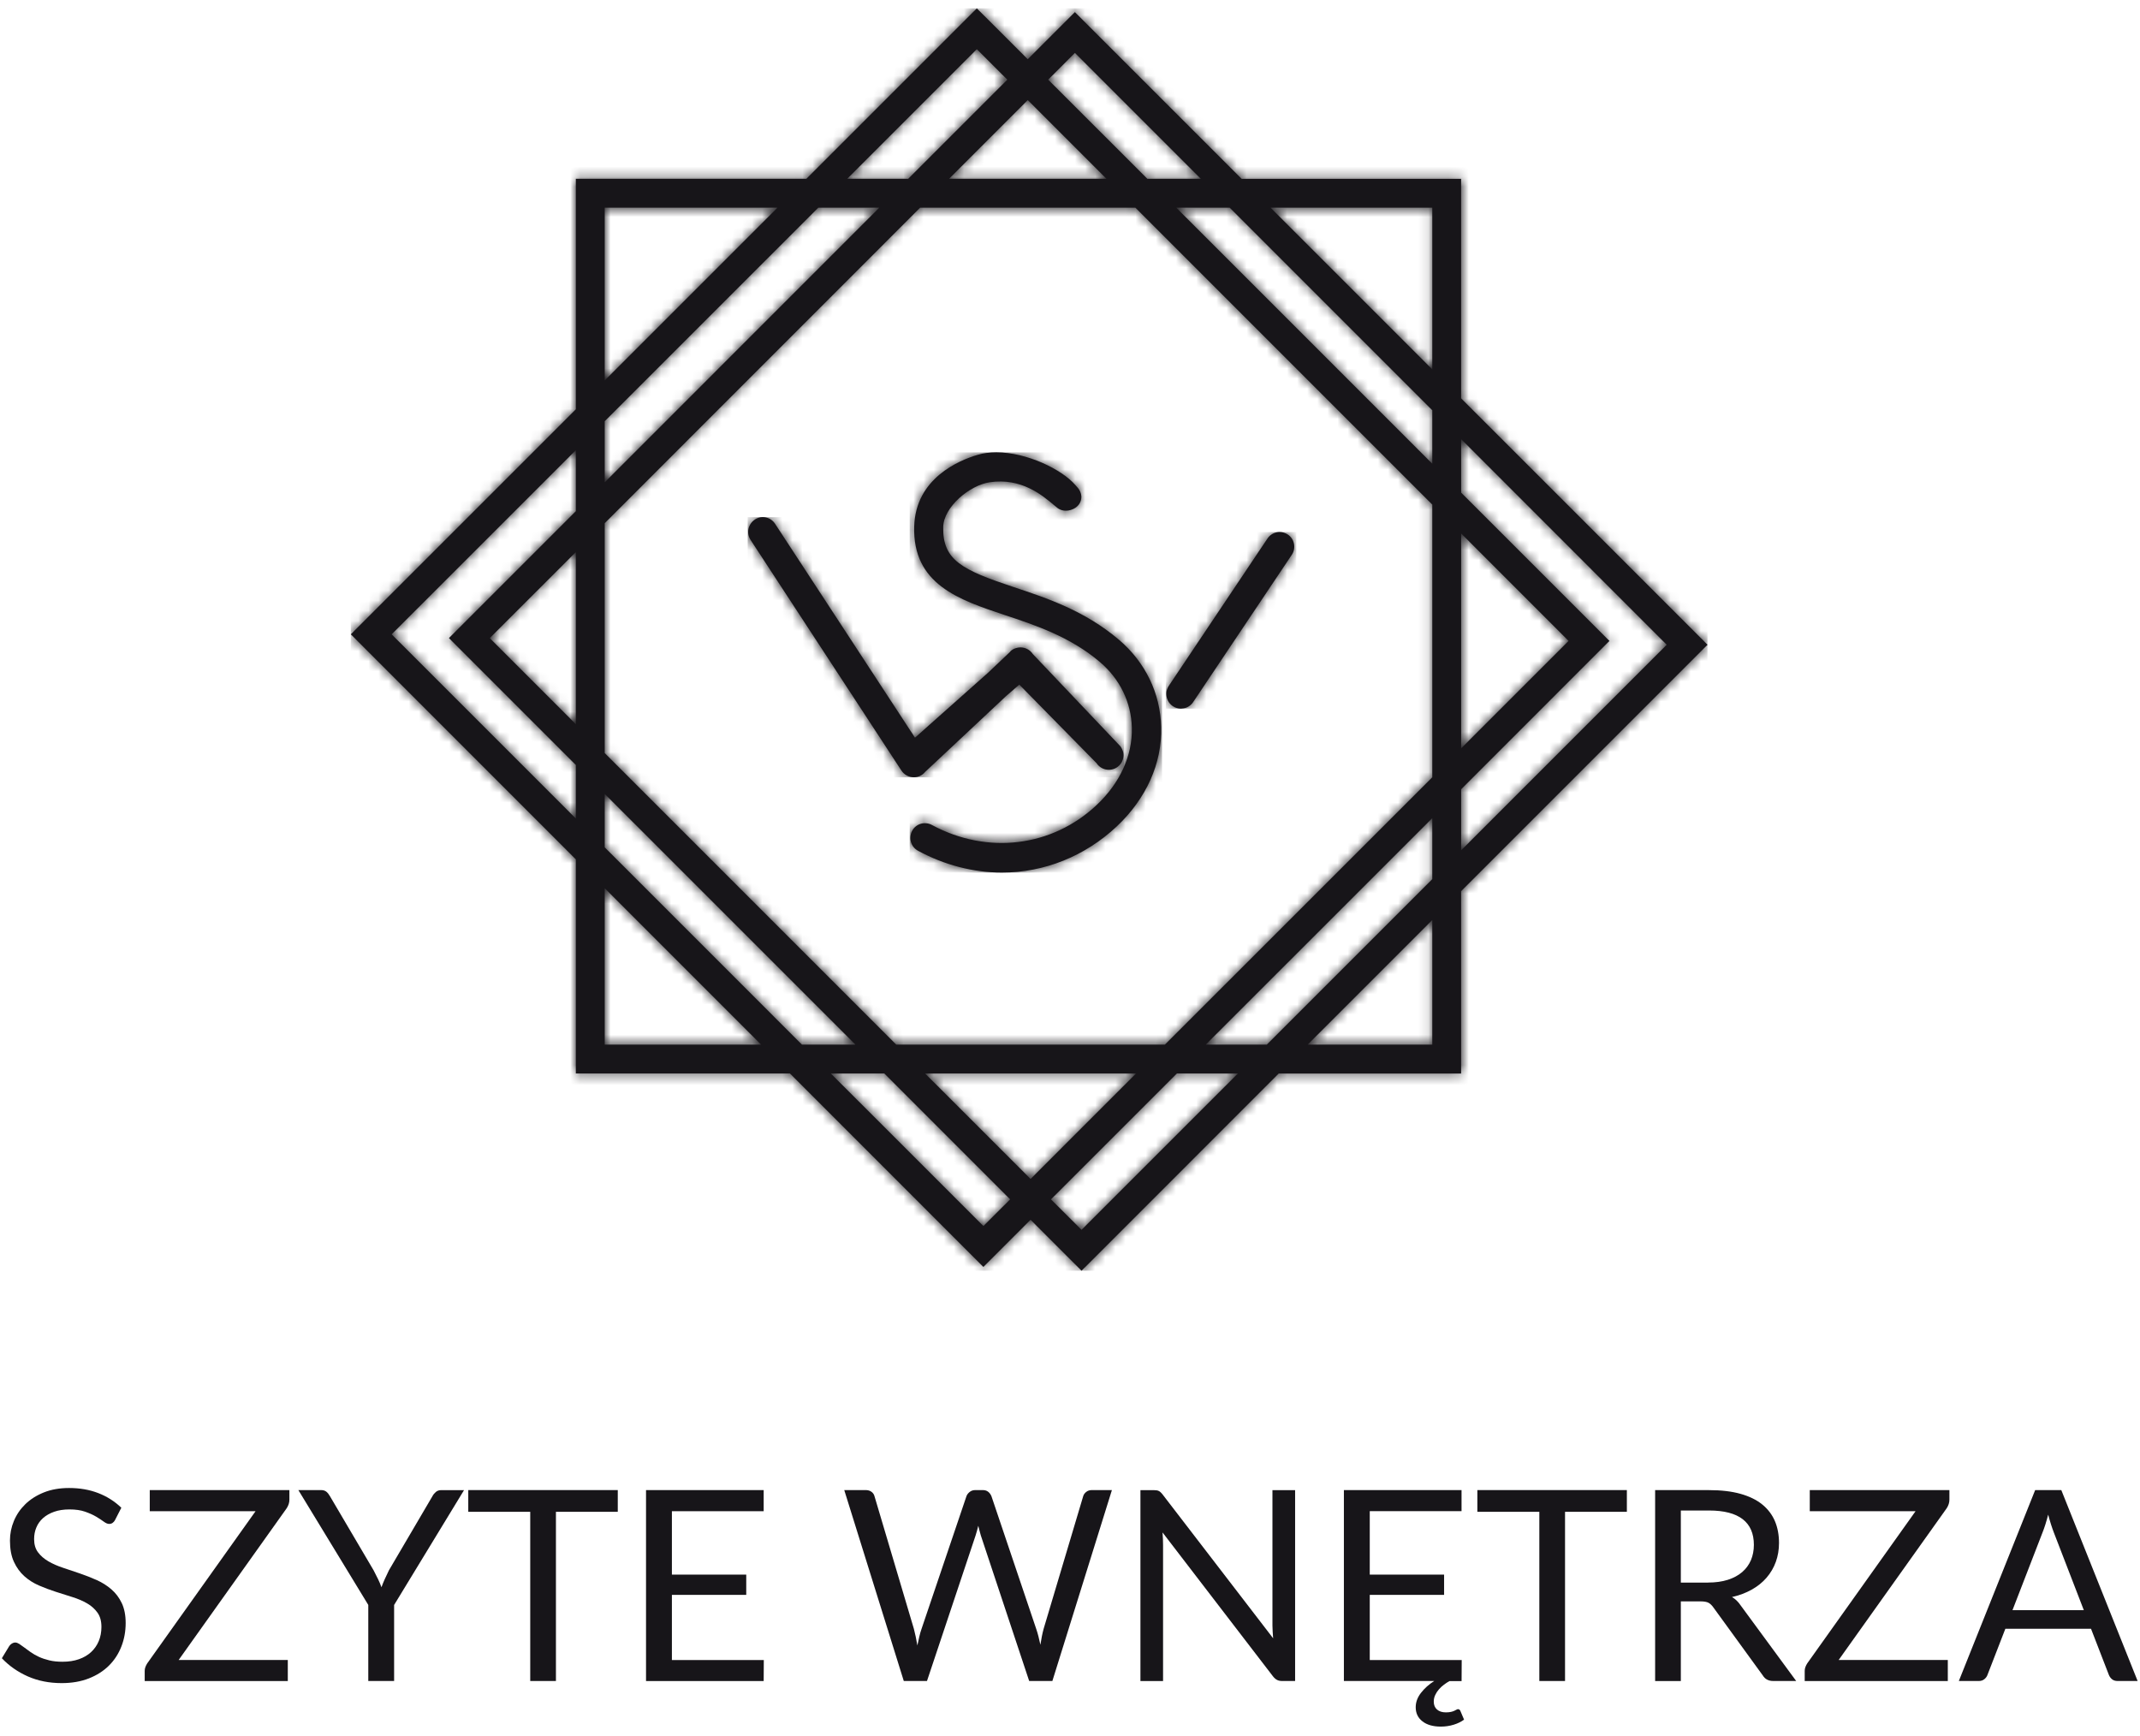 <svg width="212" height="172" viewBox="0 0 212 172" fill="none" xmlns="http://www.w3.org/2000/svg">
<path d="M82.303 106.342H87.605L100.07 118.811L97.421 121.456L82.303 106.342ZM91.647 106.342H112.544L102.094 116.792L91.643 106.342H91.647ZM104.117 118.811L116.591 106.342H122.635L107.143 121.833L104.113 118.811H104.117ZM141.89 91.137V103.482H129.545L141.89 91.137ZM59.905 87.987L75.397 103.482H59.905V87.987ZM141.89 81.047V87.091L125.498 103.482H119.45L141.89 81.047ZM59.905 83.944V78.646L84.742 103.482H79.443L59.91 83.944H59.905ZM48.52 63.21L57.046 54.689V71.741L48.52 63.215V63.21ZM144.749 52.845L155.393 63.489L144.749 74.132V52.841V52.845ZM38.798 62.837L57.046 44.594V50.638L44.474 63.21L57.046 75.783V81.085L38.798 62.837ZM144.749 78.188L159.439 63.493L144.749 48.803V43.501L165.114 63.87L144.749 84.236V78.188ZM59.905 20.572H77.022L59.905 37.693V20.572ZM59.905 41.73L81.064 20.572H87.108L59.905 47.783V41.73ZM59.905 74.6V51.83L91.154 20.572H112.476L141.89 49.986V77L115.403 103.482H88.784L59.905 74.6ZM116.522 20.572H121.82L141.89 40.642V45.94L116.522 20.572ZM125.867 20.572H141.89V36.595L125.867 20.572ZM101.815 9.911L109.616 17.713H94.018L101.819 9.911H101.815ZM103.838 7.892L106.487 5.239L118.961 17.713H113.663L103.838 7.892ZM96.77 4.87L99.792 7.892L89.971 17.713H83.927L96.77 4.87ZM79.881 17.713H57.046V40.547L34.756 62.837L57.046 85.132V106.342H78.256L97.421 125.507L102.094 120.834L107.143 125.884L126.677 106.346H144.745V88.282L169.157 63.87L144.745 39.459V17.717H123.003L106.483 1.201L101.815 5.869L96.77 0.828L79.881 17.717V17.713Z" fill="#171519"/>
<mask id="mask0_161_136" style="mask-type:luminance" maskUnits="userSpaceOnUse" x="34" y="0" width="136" height="126">
<path d="M82.303 106.342H87.605L100.07 118.811L97.421 121.456L82.303 106.342ZM91.647 106.342H112.544L102.094 116.792L91.643 106.342H91.647ZM104.117 118.811L116.591 106.342H122.635L107.143 121.833L104.113 118.811H104.117ZM141.89 91.137V103.482H129.545L141.89 91.137ZM59.905 87.987L75.397 103.482H59.905V87.987ZM141.89 81.047V87.091L125.498 103.482H119.45L141.89 81.047ZM59.905 83.944V78.646L84.742 103.482H79.443L59.91 83.944H59.905ZM48.52 63.21L57.046 54.689V71.741L48.52 63.215V63.21ZM144.749 52.845L155.393 63.489L144.749 74.132V52.841V52.845ZM38.798 62.837L57.046 44.594V50.638L44.474 63.21L57.046 75.783V81.085L38.798 62.837ZM144.749 78.188L159.439 63.493L144.749 48.803V43.501L165.114 63.87L144.749 84.236V78.188ZM59.905 20.572H77.022L59.905 37.693V20.572ZM59.905 41.73L81.064 20.572H87.108L59.905 47.783V41.73ZM59.905 74.6V51.83L91.154 20.572H112.476L141.89 49.986V77L115.403 103.482H88.784L59.905 74.6ZM116.522 20.572H121.82L141.89 40.642V45.94L116.522 20.572ZM125.867 20.572H141.89V36.595L125.867 20.572ZM101.815 9.911L109.616 17.713H94.018L101.819 9.911H101.815ZM103.838 7.892L106.487 5.239L118.961 17.713H113.663L103.838 7.892ZM96.77 4.87L99.792 7.892L89.971 17.713H83.927L96.77 4.87ZM79.881 17.713H57.046V40.547L34.756 62.837L57.046 85.132V106.342H78.256L97.421 125.507L102.094 120.834L107.143 125.884L126.677 106.346H144.745V88.282L169.157 63.87L144.745 39.459V17.717H123.003L106.483 1.201L101.815 5.869L96.77 0.828L79.881 17.717V17.713Z" fill="white"/>
</mask>
<g mask="url(#mask0_161_136)">
<path d="M169.157 0.824H34.752V125.884H169.157V0.824Z" fill="#171519"/>
</g>
<path d="M96.825 45.066C94.986 45.61 90.708 47.393 90.567 52.143C90.391 57.887 95.021 59.421 99.504 60.917C102.561 61.929 106.029 63.082 108.973 65.59C110.95 67.274 112.068 69.585 112.128 72.088C112.193 74.853 110.954 77.575 108.63 79.757C104.207 83.915 97.807 84.682 92.325 81.729C91.63 81.352 90.777 81.587 90.383 82.264C90.186 82.603 90.13 83.019 90.237 83.396C90.344 83.773 90.593 84.086 90.936 84.275C93.542 85.689 96.422 86.44 99.26 86.44C103.452 86.44 107.486 84.819 110.619 81.879C113.556 79.122 115.129 75.616 115.035 72.02C114.949 68.676 113.47 65.611 110.86 63.386C107.477 60.502 103.722 59.254 100.417 58.157C95.304 56.455 93.379 55.499 93.439 52.22C93.473 50.222 96.054 48.066 98.06 47.771C101.18 47.316 103.238 49.048 104.395 50.021L104.76 50.321C105.094 50.583 105.578 50.66 106.054 50.523C106.53 50.385 106.899 50.072 107.04 49.678C107.323 48.928 106.839 48.384 106.62 48.152L106.53 48.049C105.197 46.502 101.729 44.809 98.703 44.809C98.051 44.809 97.417 44.886 96.834 45.062" fill="#171519"/>
<mask id="mask1_161_136" style="mask-type:luminance" maskUnits="userSpaceOnUse" x="90" y="44" width="26" height="43">
<path d="M96.825 45.066C94.986 45.61 90.708 47.393 90.567 52.143C90.391 57.887 95.021 59.421 99.504 60.917C102.561 61.929 106.029 63.082 108.973 65.59C110.95 67.274 112.068 69.585 112.128 72.088C112.193 74.853 110.954 77.575 108.63 79.757C104.207 83.915 97.807 84.682 92.325 81.729C91.63 81.352 90.777 81.587 90.383 82.264C90.186 82.603 90.13 83.019 90.237 83.396C90.344 83.773 90.593 84.086 90.936 84.275C93.542 85.689 96.422 86.44 99.26 86.44C103.452 86.44 107.486 84.819 110.619 81.879C113.556 79.122 115.129 75.616 115.035 72.02C114.949 68.676 113.47 65.611 110.86 63.386C107.477 60.502 103.722 59.254 100.417 58.157C95.304 56.455 93.379 55.499 93.439 52.22C93.473 50.222 96.054 48.066 98.06 47.771C101.18 47.316 103.238 49.048 104.395 50.021L104.76 50.321C105.094 50.583 105.578 50.66 106.054 50.523C106.53 50.385 106.899 50.072 107.04 49.678C107.323 48.928 106.839 48.384 106.62 48.152L106.53 48.049C105.197 46.502 101.729 44.809 98.703 44.809C98.051 44.809 97.417 44.886 96.834 45.062" fill="white"/>
</mask>
<g mask="url(#mask1_161_136)">
<path d="M115.12 44.812H90.121V86.439H115.12V44.812Z" fill="#171519"/>
</g>
<path d="M74.775 51.474C74.454 51.688 74.231 52.014 74.15 52.392C74.064 52.777 74.141 53.163 74.355 53.485L89.307 76.345C89.564 76.739 90.001 76.984 90.524 77.001C90.957 77.001 91.369 76.808 91.617 76.499L99.659 68.963L100.979 67.819L108.631 75.603C109.072 76.272 109.972 76.46 110.641 76.023C110.967 75.809 111.19 75.487 111.267 75.106C111.353 74.725 111.275 74.334 111.001 73.94L102.312 64.788C102.059 64.398 101.618 64.15 101.129 64.132C100.658 64.132 100.212 64.342 100.032 64.604L97.914 66.614L90.644 73.078L76.781 51.886C76.572 51.564 76.246 51.337 75.868 51.26C75.766 51.238 75.663 51.226 75.56 51.226C75.281 51.226 75.011 51.316 74.775 51.466" fill="#171519"/>
<mask id="mask2_161_136" style="mask-type:luminance" maskUnits="userSpaceOnUse" x="74" y="51" width="38" height="27">
<path d="M74.775 51.474C74.454 51.688 74.231 52.014 74.15 52.392C74.064 52.777 74.141 53.163 74.355 53.485L89.307 76.345C89.564 76.739 90.001 76.984 90.524 77.001C90.957 77.001 91.369 76.808 91.617 76.499L99.659 68.963L100.979 67.819L108.631 75.603C109.072 76.272 109.972 76.46 110.641 76.023C110.967 75.809 111.19 75.487 111.267 75.106C111.353 74.725 111.275 74.334 111.001 73.94L102.312 64.788C102.059 64.398 101.618 64.15 101.129 64.132C100.658 64.132 100.212 64.342 100.032 64.604L97.914 66.614L90.644 73.078L76.781 51.886C76.572 51.564 76.246 51.337 75.868 51.26C75.766 51.238 75.663 51.226 75.56 51.226C75.281 51.226 75.011 51.316 74.775 51.466" fill="white"/>
</mask>
<g mask="url(#mask2_161_136)">
<path d="M111.348 51.234H74.068V77.005H111.348V51.234Z" fill="#171519"/>
</g>
<path d="M126.488 52.73C126.107 52.807 125.777 53.026 125.562 53.347L115.789 67.939C115.57 68.265 115.493 68.65 115.57 69.028C115.643 69.409 115.866 69.735 116.183 69.954C116.423 70.112 116.702 70.202 116.989 70.202L117.272 70.168C117.658 70.099 117.984 69.876 118.198 69.555L127.971 54.964C128.417 54.295 128.237 53.386 127.573 52.949C127.333 52.79 127.05 52.7 126.767 52.7C126.673 52.7 126.578 52.713 126.484 52.73" fill="#171519"/>
<mask id="mask3_161_136" style="mask-type:luminance" maskUnits="userSpaceOnUse" x="115" y="52" width="14" height="19">
<path d="M126.488 52.73C126.107 52.807 125.777 53.026 125.562 53.347L115.789 67.939C115.57 68.265 115.493 68.65 115.57 69.028C115.643 69.409 115.866 69.735 116.183 69.954C116.423 70.112 116.702 70.202 116.989 70.202L117.272 70.168C117.658 70.099 117.984 69.876 118.198 69.555L127.971 54.964C128.417 54.295 128.237 53.386 127.573 52.949C127.333 52.79 127.05 52.7 126.767 52.7C126.673 52.7 126.578 52.713 126.484 52.73" fill="white"/>
</mask>
<g mask="url(#mask3_161_136)">
<path d="M128.422 52.7H115.493V70.202H128.422V52.7Z" fill="#171519"/>
</g>
<path d="M11.407 150.571C11.33 150.704 11.244 150.802 11.15 150.866C11.056 150.931 10.944 150.965 10.811 150.965C10.661 150.965 10.486 150.892 10.284 150.742C10.083 150.592 9.83 150.429 9.525 150.245C9.221 150.065 8.857 149.902 8.428 149.752C7.999 149.602 7.485 149.529 6.876 149.529C6.306 149.529 5.8 149.606 5.363 149.761C4.926 149.915 4.562 150.125 4.266 150.386C3.97 150.652 3.747 150.961 3.601 151.317C3.451 151.672 3.379 152.058 3.379 152.47C3.379 152.997 3.507 153.434 3.769 153.781C4.026 154.129 4.373 154.424 4.797 154.673C5.226 154.922 5.706 155.132 6.251 155.312C6.791 155.492 7.348 155.68 7.914 155.873C8.48 156.066 9.037 156.285 9.577 156.525C10.117 156.765 10.601 157.073 11.03 157.442C11.459 157.811 11.802 158.265 12.059 158.801C12.316 159.337 12.449 159.997 12.449 160.781C12.449 161.609 12.307 162.384 12.024 163.109C11.742 163.833 11.33 164.468 10.79 165.004C10.25 165.539 9.585 165.964 8.797 166.272C8.008 166.581 7.112 166.735 6.109 166.735C4.879 166.735 3.76 166.512 2.757 166.071C1.754 165.625 0.897 165.025 0.185 164.271L0.922 163.057C0.991 162.959 1.077 162.877 1.18 162.813C1.282 162.749 1.394 162.714 1.518 162.714C1.634 162.714 1.763 162.762 1.908 162.852C2.054 162.946 2.217 163.062 2.401 163.203C2.586 163.345 2.796 163.499 3.036 163.666C3.271 163.833 3.546 163.988 3.846 164.129C4.15 164.271 4.493 164.386 4.883 164.481C5.269 164.575 5.706 164.618 6.191 164.618C6.799 164.618 7.339 164.536 7.815 164.369C8.291 164.202 8.694 163.966 9.024 163.662C9.354 163.357 9.607 162.993 9.783 162.573C9.958 162.153 10.048 161.681 10.048 161.163C10.048 160.593 9.92 160.121 9.658 159.757C9.397 159.392 9.058 159.084 8.634 158.839C8.214 158.595 7.729 158.385 7.181 158.214C6.636 158.042 6.079 157.866 5.518 157.686C4.956 157.506 4.399 157.296 3.854 157.061C3.31 156.825 2.826 156.516 2.401 156.135C1.981 155.757 1.638 155.282 1.377 154.716C1.115 154.15 0.987 153.447 0.987 152.611C0.987 151.942 1.115 151.295 1.377 150.669C1.638 150.043 2.015 149.49 2.513 149.006C3.01 148.522 3.623 148.136 4.347 147.844C5.072 147.553 5.908 147.407 6.846 147.407C7.901 147.407 8.865 147.574 9.731 147.909C10.597 148.243 11.36 148.727 12.02 149.362L11.399 150.575L11.407 150.571Z" fill="#171519"/>
<path d="M28.669 148.565C28.669 148.856 28.579 149.135 28.403 149.409L17.7 164.442H28.511V166.529H14.335V165.526C14.335 165.385 14.361 165.252 14.408 165.132C14.455 165.008 14.515 164.892 14.588 164.776L25.317 149.705H14.836V147.617H28.669V148.569V148.565Z" fill="#171519"/>
<path d="M39.043 158.99V166.526H36.484V158.99L29.557 147.613H31.799C32.026 147.613 32.206 147.669 32.339 147.78C32.471 147.892 32.583 148.033 32.681 148.209L37.011 155.561C37.17 155.869 37.315 156.156 37.448 156.426C37.581 156.696 37.693 156.967 37.791 157.237C37.89 156.962 37.997 156.692 38.121 156.426C38.245 156.161 38.383 155.869 38.528 155.561L42.845 148.209C42.922 148.059 43.034 147.922 43.175 147.802C43.316 147.678 43.496 147.618 43.715 147.618H45.97L39.043 158.994V158.99Z" fill="#171519"/>
<path d="M61.2 149.765H55.074V166.526H52.528V149.765H46.39V147.613H61.2V149.765Z" fill="#171519"/>
<path d="M75.667 164.442L75.654 166.529H63.999V147.617H75.654V149.705H66.562V155.989H73.927V157.995H66.562V164.45H75.667V164.442Z" fill="#171519"/>
<path d="M110.152 147.613L104.254 166.526H101.956L97.164 152.101C97.121 151.96 97.078 151.81 97.04 151.651C97.001 151.493 96.958 151.325 96.915 151.15C96.873 151.325 96.826 151.493 96.783 151.651C96.74 151.81 96.693 151.96 96.65 152.101L91.832 166.526H89.534L83.636 147.613H85.762C85.989 147.613 86.182 147.669 86.336 147.785C86.491 147.9 86.589 148.046 86.632 148.222L90.537 161.369C90.597 161.605 90.657 161.862 90.717 162.136C90.773 162.41 90.829 162.698 90.88 163.006C90.94 162.698 91.004 162.406 91.073 162.128C91.137 161.849 91.21 161.596 91.291 161.369L95.741 148.222C95.792 148.072 95.895 147.935 96.05 147.806C96.204 147.678 96.392 147.613 96.611 147.613H97.348C97.576 147.613 97.76 147.669 97.901 147.785C98.043 147.9 98.146 148.046 98.219 148.222L102.655 161.369C102.737 161.596 102.805 161.845 102.874 162.106C102.938 162.372 103.002 162.646 103.067 162.938C103.11 162.646 103.161 162.372 103.212 162.106C103.264 161.84 103.324 161.596 103.384 161.369L107.306 148.222C107.349 148.063 107.448 147.922 107.602 147.798C107.756 147.673 107.945 147.613 108.163 147.613H110.157H110.152Z" fill="#171519"/>
<path d="M128.301 147.613V166.526H127.02C126.818 166.526 126.647 166.491 126.51 166.418C126.373 166.346 126.24 166.23 126.107 166.063L115.167 151.81C115.185 152.028 115.197 152.247 115.206 152.457C115.215 152.667 115.219 152.869 115.219 153.053V166.53H112.977V147.618H114.297C114.413 147.618 114.507 147.626 114.589 147.639C114.666 147.652 114.739 147.673 114.799 147.703C114.859 147.733 114.923 147.776 114.983 147.836C115.043 147.892 115.112 147.965 115.18 148.055L126.124 162.295C126.107 162.068 126.09 161.845 126.077 161.63C126.064 161.416 126.055 161.21 126.055 161.017V147.622H128.297L128.301 147.613Z" fill="#171519"/>
<path d="M145.036 170.353C144.771 170.555 144.436 170.722 144.025 170.851C143.613 170.979 143.185 171.044 142.739 171.044C141.963 171.044 141.354 170.868 140.913 170.521C140.467 170.173 140.248 169.71 140.248 169.127C140.248 168.626 140.42 168.15 140.771 167.7C141.118 167.25 141.556 166.86 142.083 166.526H133.133V147.613H144.788V149.701H135.696V155.985H143.06V157.991H135.696V164.447H144.805L144.792 166.534H143.592C143.416 166.633 143.236 166.748 143.052 166.886C142.867 167.023 142.7 167.177 142.55 167.349C142.4 167.52 142.276 167.709 142.181 167.914C142.083 168.12 142.036 168.339 142.036 168.566C142.036 168.9 142.143 169.162 142.357 169.35C142.572 169.539 142.863 169.633 143.236 169.633C143.437 169.633 143.605 169.616 143.738 169.586C143.87 169.556 143.978 169.522 144.068 169.479C144.158 169.44 144.23 169.402 144.286 169.368C144.342 169.333 144.393 169.316 144.436 169.316C144.496 169.316 144.548 169.333 144.586 169.368C144.625 169.402 144.655 169.44 144.672 169.488L145.041 170.358L145.036 170.353Z" fill="#171519"/>
<path d="M161.166 149.765H155.041V166.526H152.495V149.765H146.356V147.613H161.166V149.765Z" fill="#171519"/>
<path d="M177.94 166.525H175.668C175.201 166.525 174.858 166.345 174.639 165.985L169.731 159.229C169.581 159.019 169.422 158.865 169.251 158.775C169.08 158.685 168.814 158.638 168.454 158.638H166.512V166.529H163.966V147.617H169.311C170.507 147.617 171.54 147.737 172.415 147.982C173.285 148.226 174.005 148.573 174.571 149.032C175.136 149.49 175.557 150.043 175.831 150.686C176.105 151.334 176.238 152.058 176.238 152.855C176.238 153.524 176.131 154.15 175.921 154.729C175.711 155.312 175.402 155.83 175.004 156.293C174.605 156.756 174.116 157.15 173.538 157.472C172.963 157.798 172.307 158.042 171.579 158.209C171.904 158.394 172.187 158.664 172.423 159.015L177.94 166.525ZM169.204 156.773C169.941 156.773 170.597 156.683 171.163 156.503C171.729 156.323 172.204 156.066 172.59 155.736C172.972 155.406 173.259 155.011 173.456 154.557C173.649 154.098 173.748 153.593 173.748 153.04C173.748 151.912 173.379 151.064 172.637 150.493C171.896 149.923 170.79 149.636 169.311 149.636H166.512V156.778H169.204V156.773Z" fill="#171519"/>
<path d="M193.119 148.565C193.119 148.856 193.029 149.135 192.853 149.409L182.149 164.442H192.96V166.529H178.784V165.526C178.784 165.385 178.81 165.252 178.857 165.132C178.904 165.008 178.964 164.892 179.037 164.776L189.766 149.705H179.286V147.617H193.119V148.569V148.565Z" fill="#171519"/>
<path d="M211.765 166.526H209.785C209.557 166.526 209.373 166.47 209.232 166.354C209.09 166.238 208.983 166.093 208.914 165.917L207.148 161.352H198.661L196.891 165.917C196.839 166.075 196.736 166.217 196.586 166.341C196.436 166.466 196.252 166.526 196.033 166.526H194.053L201.614 147.613H204.204L211.765 166.526ZM206.433 159.504L203.462 151.81C203.372 151.583 203.282 151.313 203.183 151.013C203.085 150.708 202.995 150.387 202.905 150.044C202.72 150.755 202.532 151.351 202.339 151.827L199.368 159.508H206.428L206.433 159.504Z" fill="#171519"/>
</svg>
